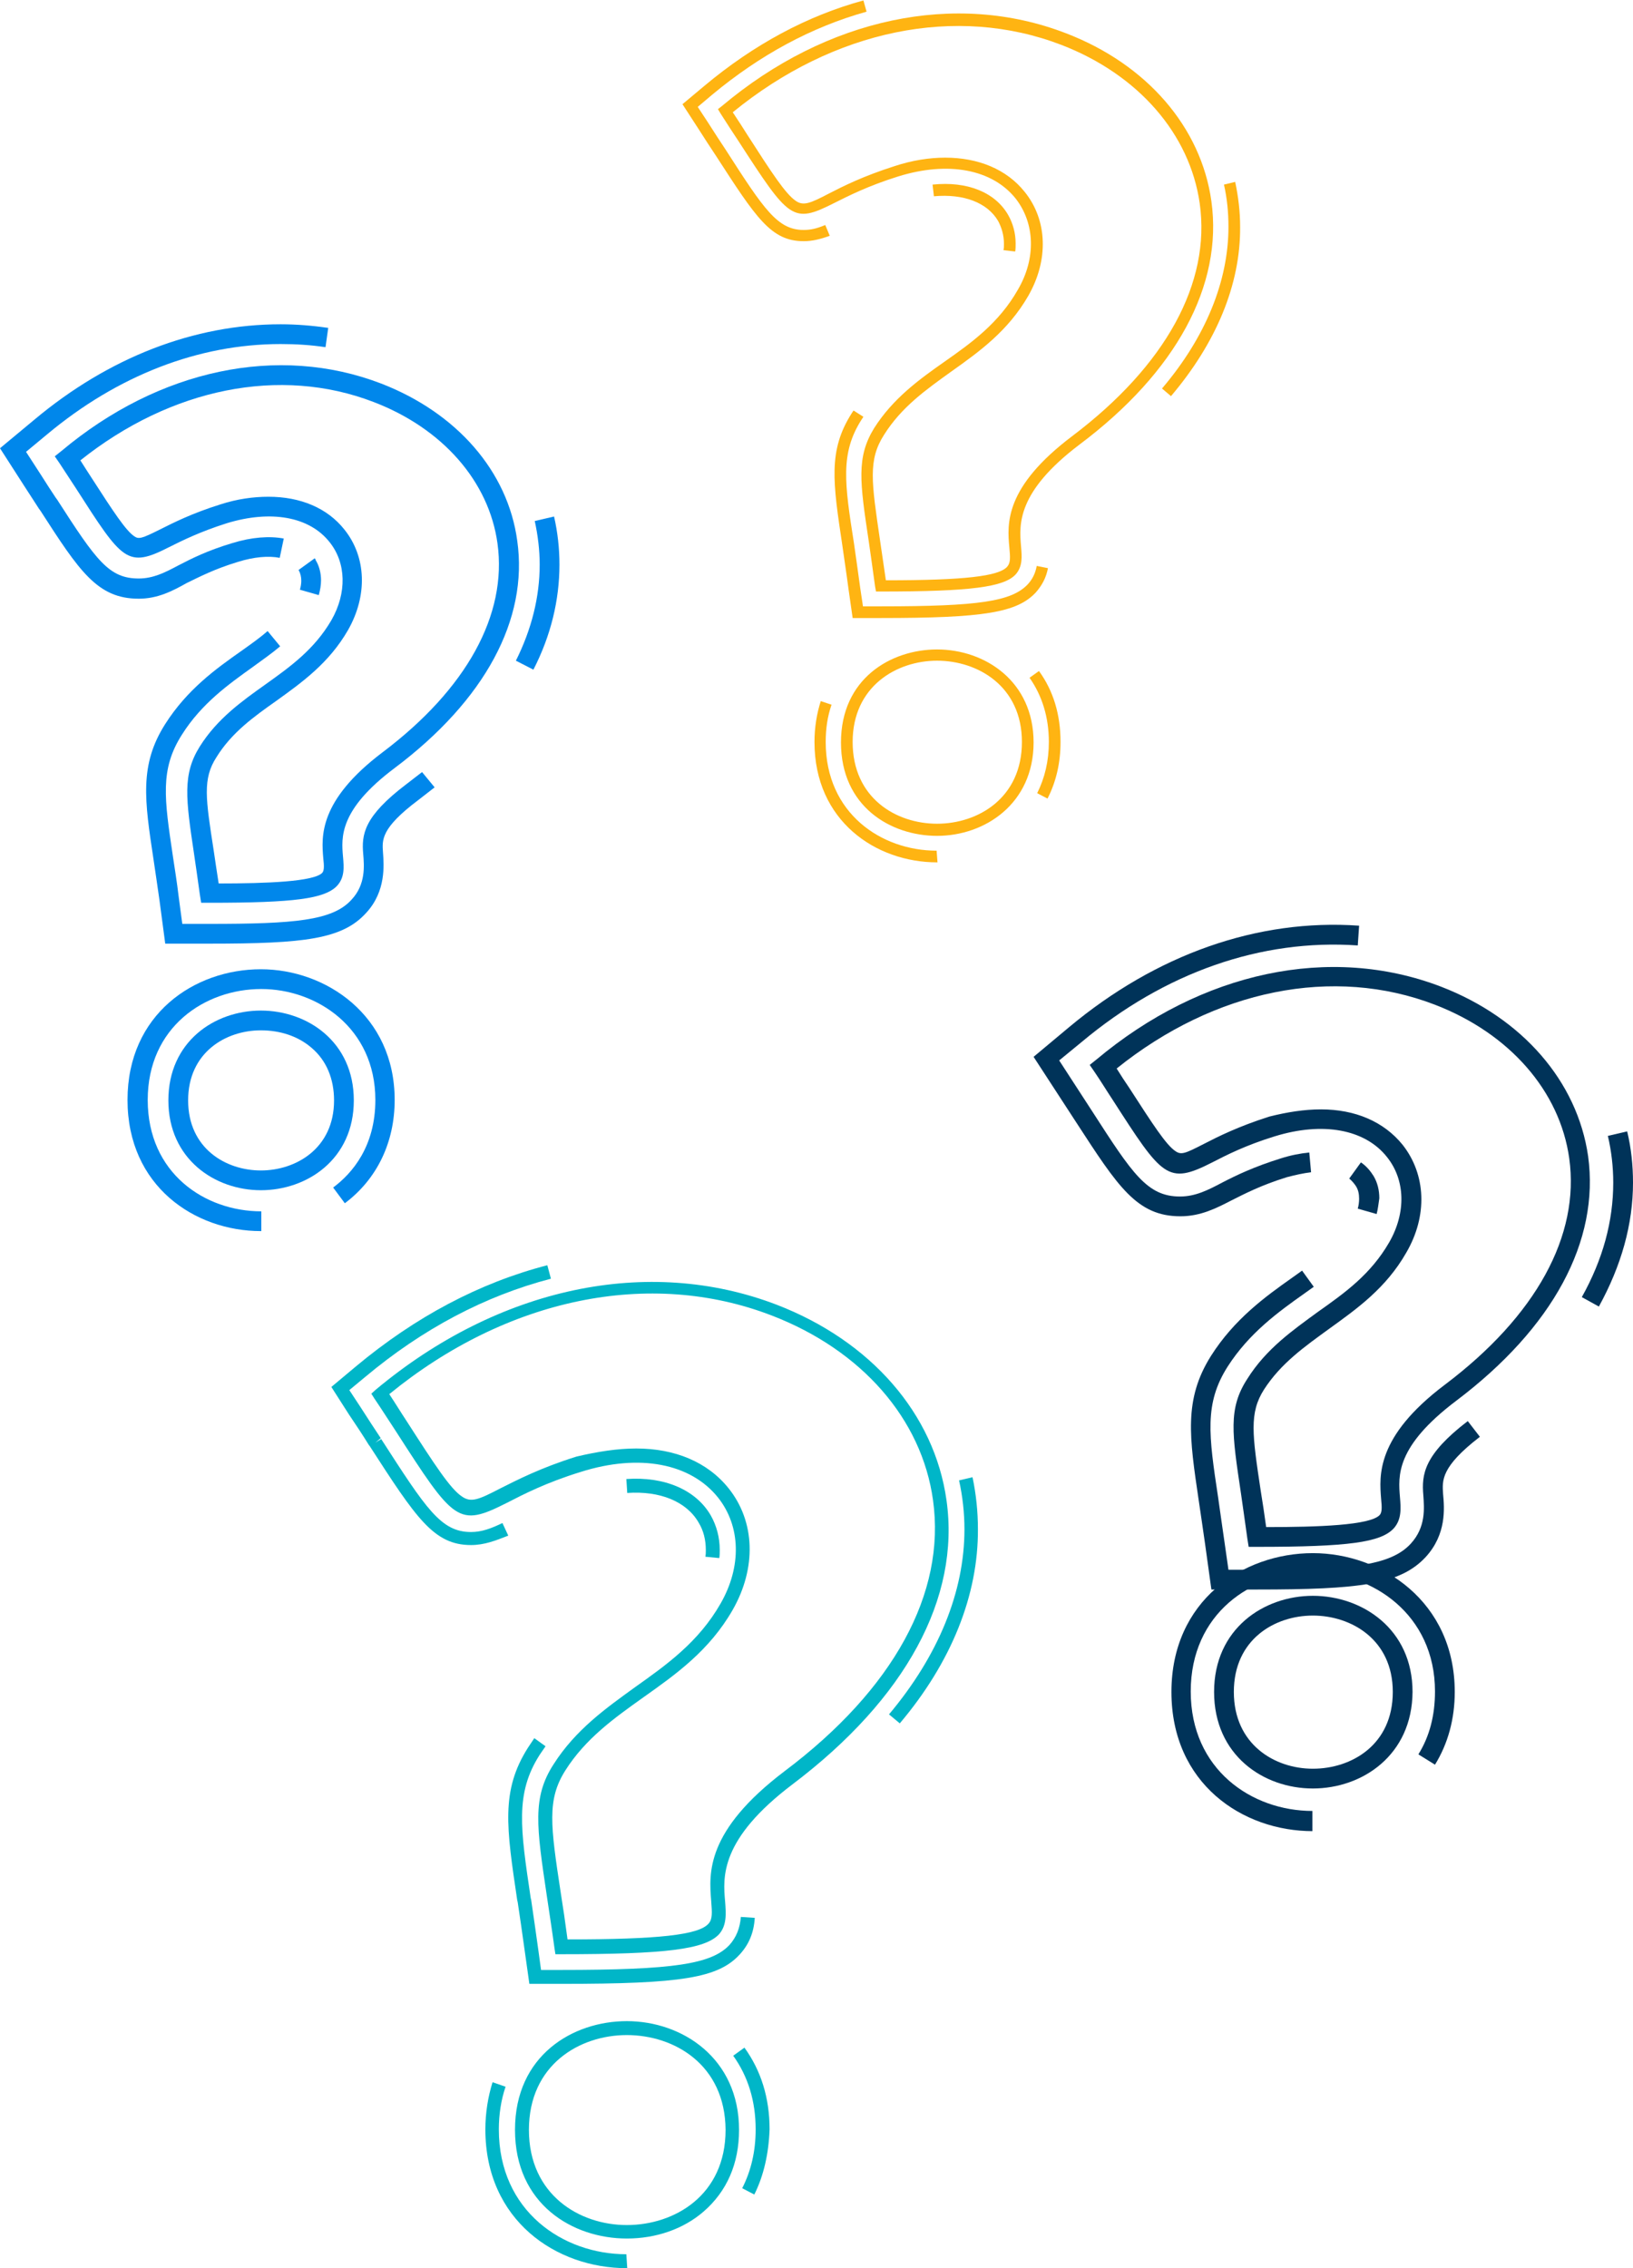 <?xml version="1.0" encoding="utf-8"?>
<!-- Generator: Adobe Illustrator 25.2.1, SVG Export Plug-In . SVG Version: 6.00 Build 0)  -->
<svg version="1.1" id="Livello_1" xmlns="http://www.w3.org/2000/svg" xmlns:xlink="http://www.w3.org/1999/xlink" x="0px" y="0px"
	 viewBox="0 0 363.7 505" style="enable-background:new 0 0 363.7 505;" xml:space="preserve">
<style type="text/css">
	.st0{fill:#00B6C8;}
	.st1{fill:#003359;}
	.st2{fill:#FFB412;}
	.st3{fill:#0087EB;}
</style>
<g>
	<path class="st0" d="M125,435.1h-1.3l-0.2-1.3c-0.6-4.4-1.2-8.2-1.7-11.6c-2.3-15.5-3.3-22,1.5-29.4c4.9-7.7,11.7-12.5,18.2-17.2
		c6.9-4.9,14.1-10,19-18.6c4.7-8.2,4.5-17.2-0.6-23.6c-6.1-7.6-17.5-9.8-30.5-5.7c-7.8,2.4-12.8,5-16.5,6.9
		c-10.9,5.5-11.7,4.3-24.9-16.2c-1.4-2.1-2.9-4.5-4.6-7l-0.7-1.1l1-0.9c27.3-22.8,60.6-29.9,89.3-18.9c21,8.1,35.1,24.3,37.8,43.5
		c3.1,21.8-9.1,44.2-34.2,63.2c-16.3,12.3-15.6,20.7-15.1,26.2c0.2,2.7,0.4,5.3-1.4,7.3C156.9,434,148.4,435.1,125,435.1z
		 M141.7,322.5c8.6,0,15.9,3,20.6,8.9c5.9,7.4,6.2,17.7,0.9,27c-5.2,9.1-12.7,14.4-19.9,19.5c-6.6,4.7-12.9,9.2-17.4,16.3
		c-4.1,6.5-3.3,12.2-1,27.3c0.5,3.1,1,6.5,1.5,10.3c20.3,0,29.2-1,31.4-3.5c0.9-1,0.8-2.4,0.6-5c-0.5-6.2-1.3-15.6,16.4-29
		c24.2-18.2,35.9-39.6,33-60.3c-2.5-18.1-15.9-33.4-35.9-41.1c-27.2-10.5-59-3.9-85.2,17.5c1.4,2.1,2.6,4.1,3.8,5.9
		c6.3,9.8,9.8,15.2,12.4,16.9c2,1.4,3.7,0.7,8.5-1.8c3.8-1.9,9-4.6,17-7.1C133.1,323.2,137.5,322.5,141.7,322.5z"/>
	<path class="st0" d="M139.6,498.4c-12,0-24.9-7.6-24.9-24.2c0-16.6,12.9-24.2,24.9-24.2c12.4,0,25,8.3,25,24.2
		c0,7.5-2.7,13.7-7.9,18.2C152.2,496.3,146.1,498.4,139.6,498.4z M139.6,453.1c-10.5,0-21.8,6.6-21.8,21.1
		c0,14.5,11.3,21.2,21.8,21.2c10.6,0,22-6.6,22-21.2C161.5,459.7,150.2,453.1,139.6,453.1z"/>
	<g>
		<g>
			<path class="st0" d="M125,441.7h-7.1l-1-7.1c-0.6-4.2-1.1-7.9-1.6-11.1l-0.1-0.4c-2.4-16.2-3.7-24.4,2.4-34
				c0.5-0.7,0.9-1.4,1.4-2.1l2.5,1.8c-0.4,0.6-0.9,1.3-1.3,1.9c-5.5,8.6-4.3,16.4-2,31.9l0.1,0.4c0.5,3.3,1,7,1.6,11.2l0.6,4.4h4.4
				c25.2,0,33.6-1.3,37.6-5.6c1.5-1.7,2.3-3.7,2.5-6.2l3.1,0.2c-0.2,3.3-1.3,5.9-3.3,8.1C160,440.4,151.8,441.7,125,441.7z"/>
		</g>
	</g>
	<g>
		<g>
			<path class="st0" d="M160.2,346.9l-3.1-0.3c0.1-0.5,0.1-1,0.1-1.5c0-2.2-0.5-4.3-1.6-6.1c-2.7-4.7-8.6-7.1-15.9-6.6l-0.2-3.1
				c8.5-0.6,15.5,2.4,18.8,8.1c1.3,2.3,2,4.9,2,7.7C160.3,345.6,160.3,346.3,160.2,346.9z"/>
		</g>
	</g>
	<g>
		<g>
			<path class="st0" d="M104.9,344c-8.3,0-12.2-6-22.6-22.1l-0.1-0.1c-1.3-2.1-2.8-4.4-4.5-6.9l-3.9-6.1l5.5-4.6
				c13.2-11,27.5-18.6,42.6-22.5l0.8,3c-14.6,3.8-28.5,11.1-41.4,21.9l-3.5,2.9l2.5,3.8c1.6,2.5,3.1,4.8,4.5,6.9l-1.2,1l1.3-0.8
				c10,15.5,13.3,20.7,20,20.7c2.4,0,4.5-0.8,7-2l1.3,2.8C110.4,343,107.9,344,104.9,344z"/>
		</g>
	</g>
	<g>
		<g>
			<path class="st0" d="M200.4,383.7l-2.4-2c11-13.1,16.8-27.3,16.8-41.2c0-3.6-0.4-7.3-1.2-10.9l3-0.7c0.8,3.8,1.2,7.7,1.2,11.5
				C217.9,355.1,211.9,370.1,200.4,383.7z"/>
		</g>
	</g>
	<g>
		<g>
			<path class="st0" d="M139.7,505h-0.1c-15.7,0-31.5-10.6-31.5-30.9c0-3.7,0.6-7.3,1.6-10.5l2.9,1c-1,2.9-1.5,6.2-1.5,9.5
				c0,18.2,14.3,27.8,28.4,27.8L139.7,505z M168,488.6l-2.7-1.4c2-3.9,3-8.3,3-13.1c0-6.3-1.7-11.8-5-16.4l2.5-1.8
				c3.7,5.1,5.6,11.2,5.6,18.2C171.2,479.5,170.1,484.4,168,488.6z"/>
		</g>
	</g>
	<g>
		<path class="st1" d="M280,344.4h-1.9l-0.3-1.9c-0.5-3.7-1-7-1.4-9.9c-2-13.4-2.9-19,1.4-25.6c4.2-6.7,10.1-10.8,15.7-14.9
			c6.1-4.3,11.8-8.4,15.9-15.5c3.8-6.6,3.6-13.9-0.5-19c-4.9-6.2-14.3-7.9-25-4.6c-6.5,2-10.8,4.2-13.9,5.8
			c-10,5.1-11.1,3.3-22.3-14.1c-1.2-1.8-2.4-3.8-3.9-6l-1.1-1.6l1.5-1.2c23.4-19.6,52.1-25.7,76.8-16.2c18.1,7,30.3,21.1,32.7,37.7
			c2.6,18.9-7.8,38.2-29.4,54.5c-13.5,10.2-12.9,16.7-12.5,21.5c0.2,2.4,0.4,4.9-1.4,6.9C307.5,343.4,300.4,344.4,280,344.4z
			 M294.2,247c7.6,0,14,2.7,18.2,7.9c5.2,6.6,5.6,15.8,0.8,24c-4.5,7.9-11,12.5-17.1,16.9c-5.5,4-10.8,7.7-14.6,13.6
			c-3.3,5.2-2.6,10-0.7,22.6c0.4,2.4,0.8,5.1,1.2,8c11.6,0,23.2-0.4,25.3-2.7c0.5-0.6,0.5-1.6,0.3-3.6c-0.4-5.1-1.2-13.8,14.2-25.4
			c20.3-15.3,30.1-33.2,27.7-50.4c-2.1-15-13.3-27.8-29.9-34.2c-22.6-8.7-49-3.4-70.9,14.2c1,1.6,1.9,3,2.8,4.3
			c5.3,8.2,8.2,12.7,10.3,14.1c1.3,0.9,2.2,0.5,6.3-1.6c3.3-1.7,7.7-3.9,14.6-6.1C286.7,247.6,290.5,247,294.2,247z"/>
	</g>
	<g>
		<path class="st1" d="M292.4,398.2c-11,0-22-7.4-22-21.5c0-14.1,11.1-21.4,22-21.4c11,0,22.2,7.4,22.2,21.4
			C314.5,390.8,303.4,398.2,292.4,398.2z M292.4,359.7c-8.5,0-17.6,5.3-17.6,17c0,11.7,9.1,17.1,17.6,17.1c8.6,0,17.8-5.3,17.8-17.1
			C310.2,365,300.9,359.7,292.4,359.7z"/>
	</g>
	<g>
		<path class="st1" d="M280,353.9h-10.2l-1.4-10.1c-0.5-3.6-1-6.8-1.4-9.6c-2.1-14.2-3.4-22.6,2.7-32.3c5.2-8.2,12.1-13.2,18.2-17.5
			l2.1-1.5l2.6,3.6l-2.1,1.5c-5.8,4.1-12.3,8.8-17.1,16.3c-5.2,8.2-4.2,15.2-2.1,29.1c0.4,3,0.9,6.2,1.4,9.8l0.9,6.3h6.4
			c20.4,0,29.6-0.8,34.2-5.8c3.4-3.7,3-7.9,2.8-10.8c-0.4-4.6,0.1-9,9.9-16.5l2.7,3.5c-8.7,6.7-8.4,9.7-8.2,12.7
			c0.3,3.2,0.8,9-3.9,14.1C311.8,352.8,302.7,353.9,280,353.9z"/>
	</g>
	<g>
		<path class="st1" d="M306.6,270.3l-4.2-1.2c0.2-0.7,0.3-1.5,0.3-2.2c0-1.1-0.2-2-0.7-2.8c-0.4-0.6-0.9-1.2-1.5-1.7l2.6-3.6
			c1.2,0.8,2.1,1.9,2.8,3c0.9,1.5,1.3,3.2,1.3,5C307,268.1,306.9,269.2,306.6,270.3z"/>
	</g>
	<g>
		<path class="st1" d="M262.9,270.8c-9.7,0-13.9-6.6-23.2-20.9l-9.5-14.6l7.9-6.6c19.4-16.2,42-24.2,64.6-22.6l-0.3,4.4
			c-21.5-1.5-43,6-61.5,21.5l-5,4.1l7.4,11.4c8.9,13.8,12.2,18.9,19.5,18.9c3.4,0,6.2-1.4,9.4-3.1c3.1-1.6,7-3.5,13.1-5.4
			c2.2-0.7,4.3-1.1,6.3-1.3l0.4,4.4c-1.7,0.2-3.5,0.6-5.4,1.1c-5.8,1.8-9.4,3.7-12.4,5.2C270.9,269,267.4,270.8,262.9,270.8z"/>
	</g>
	<g>
		<path class="st1" d="M356.1,290.9l-3.8-2.1c4.7-8.4,7-16.9,7-25.5c0-3.5-0.4-7-1.2-10.4l4.3-1c0.9,3.7,1.3,7.6,1.3,11.4
			C363.7,272.6,361.1,281.8,356.1,290.9z"/>
	</g>
	<g>
		<path class="st1" d="M292.4,407.7c-15.7,0-31.5-10.6-31.5-31c0-20.3,15.9-30.9,31.5-30.9c15.3,0,31.6,10.8,31.6,30.9
			c0,6-1.5,11.5-4.4,16.2l-3.7-2.3c2.5-4,3.7-8.7,3.7-14c0-17.2-14-26.5-27.3-26.5c-13.5,0-27.1,9.1-27.1,26.5
			c0,17.4,13.6,26.6,27.1,26.6V407.7z"/>
	</g>
	<path class="st2" d="M196.2,131.7h-1.1l-0.2-1.1c-0.5-3.8-1-7.1-1.4-10c-2-13.3-2.8-18.8,1.2-25.3c4.2-6.6,10-10.8,15.7-14.8
		c6-4.2,12.1-8.6,16.3-16c4.1-7,3.8-14.8-0.5-20.3c-5.2-6.5-15-8.4-26.2-4.9c-6.7,2.1-11,4.3-14.2,5.9c-9.3,4.7-10,3.7-21.4-13.9
		c-1.2-1.8-2.5-3.8-3.9-6l-0.6-1l0.9-0.7C184.1,4,212.8-2.1,237.4,7.4c18,6.9,30.1,20.9,32.4,37.4c2.6,18.7-7.8,38-29.4,54.2
		c-14,10.6-13.4,17.8-13,22.6c0.2,2.3,0.4,4.5-1.2,6.3C223.6,130.7,216.3,131.7,196.2,131.7z M210.5,35.1c7.4,0,13.7,2.6,17.7,7.6
		c5.1,6.3,5.4,15.2,0.8,23.2c-4.5,7.8-10.9,12.4-17.1,16.8c-5.7,4.1-11.1,7.9-15,14.1c-3.6,5.6-2.8,10.5-0.9,23.5
		c0.4,2.6,0.8,5.6,1.3,8.9c17.5,0,25.1-0.9,27-3c0.8-0.9,0.7-2.1,0.5-4.3c-0.5-5.3-1.1-13.4,14-24.8c20.8-15.7,30.9-34.1,28.4-51.8
		c-2.2-15.5-13.7-28.7-30.8-35.3c-23.4-9-50.7-3.4-73.2,15c1.2,1.8,2.3,3.5,3.3,5.1c5.4,8.4,8.4,13,10.7,14.6
		c1.7,1.2,3.2,0.6,7.4-1.6c3.3-1.7,7.7-3.9,14.6-6.1C203.1,35.7,207,35.1,210.5,35.1z"/>
	<path class="st2" d="M208.7,186.1c-10.3,0-21.4-6.5-21.4-20.8c0-14.2,11.1-20.7,21.4-20.7c10.7,0,21.5,7.1,21.5,20.7
		C230.2,178.9,219.4,186.1,208.7,186.1z M208.7,147.1c-9,0-18.8,5.7-18.8,18.1c0,12.5,9.7,18.2,18.8,18.2c9.1,0,18.9-5.7,18.9-18.2
		C227.6,152.8,217.8,147.1,208.7,147.1z"/>
	<g>
		<path class="st2" d="M196.2,137.6h-6.3l-0.9-6.3c-0.5-3.8-1-7-1.4-9.9c-2.1-14-3.2-21.1,2.1-29.4c0.1-0.2,0.3-0.4,0.4-0.6l2.2,1.4
			l-0.4,0.6c-4.8,7.5-3.8,14.2-1.7,27.6c0.4,2.9,0.9,6.2,1.4,10l0.6,4h4.1c21.7,0,29-1.1,32.6-4.9c1.1-1.2,1.7-2.5,2-4.1l2.5,0.5
			c-0.4,2.1-1.3,3.8-2.7,5.4C226.5,136.4,219.1,137.6,196.2,137.6z"/>
	</g>
	<g>
		<path class="st2" d="M226.1,56l-2.6-0.3c0.1-0.5,0.1-0.9,0.1-1.4c0-1.9-0.5-3.6-1.3-5.1c-2.4-4.1-7.7-6.1-14.3-5.5l-0.3-2.6
			c7.7-0.8,13.9,1.7,16.8,6.7c1.1,1.9,1.7,4.1,1.7,6.4C226.2,54.9,226.2,55.5,226.1,56z"/>
	</g>
	<g>
		<path class="st2" d="M179,53.7c-7.3,0-10.6-5.2-19.6-19.1c-1.2-1.8-2.5-3.8-3.9-6l-3.5-5.4l4.9-4.1c11-9.2,22.9-15.6,35.4-19
			l0.7,2.5c-12.2,3.4-23.7,9.6-34.4,18.5l-3.2,2.7l2.3,3.5c1.4,2.2,2.7,4.2,3.9,6c8.6,13.4,11.6,17.9,17.4,17.9
			c1.5,0,2.9-0.3,4.8-1.1l1,2.4C182.6,53.3,180.8,53.7,179,53.7z"/>
	</g>
	<g>
		<path class="st2" d="M260.8,88.2l-2-1.7c9.7-11.4,14.8-23.9,14.8-36c0-3.2-0.3-6.3-1-9.4l2.5-0.6c0.7,3.3,1.1,6.6,1.1,10
			C276.3,63.3,270.9,76.3,260.8,88.2z"/>
	</g>
	<g>
		<path class="st2" d="M208.8,192h-0.1c-13.6,0-27.3-9.2-27.3-26.8c0-3.2,0.5-6.3,1.4-9.1l2.4,0.8c-0.9,2.6-1.3,5.3-1.3,8.3
			c0,15.9,12.4,24.2,24.7,24.2L208.8,192z M233.3,177.8l-2.3-1.2c1.7-3.4,2.6-7.2,2.6-11.4c0-5.5-1.5-10.3-4.3-14.3l2.1-1.5
			c3.2,4.4,4.8,9.7,4.8,15.8C236.2,169.9,235.2,174.1,233.3,177.8z"/>
	</g>
	<path class="st3" d="M46.7,201h-1.9l-0.3-1.9c-0.5-3.5-0.9-6.5-1.3-9.1c-1.8-12.1-2.6-17.6,1.3-23.8c3.9-6.2,9.4-10.1,14.6-13.8
		c5.6-4,10.9-7.8,14.7-14.3c3.5-6.1,3.3-12.8-0.4-17.4c-4.5-5.7-13.1-7.2-22.9-4.2c-6,1.9-10,3.9-12.8,5.3
		c-9.4,4.8-10.4,3.1-20.8-13.1c-1.1-1.7-2.3-3.5-3.6-5.5l-1.1-1.6l1.5-1.2c21.7-18.2,48.3-23.8,71.2-15c16.8,6.5,28.2,19.5,30.3,35
		c2.5,17.5-7.2,35.5-27.3,50.6c-12.4,9.3-11.9,15.4-11.5,19.8c0.2,2.3,0.4,4.6-1.4,6.5C72.2,200.1,65.6,201,46.7,201z M59.8,110.6
		c7.1,0,13.1,2.5,16.9,7.3c4.9,6.1,5.2,14.7,0.8,22.4c-4.2,7.3-10.2,11.6-15.9,15.7c-5.1,3.6-10,7.1-13.4,12.6
		c-3.1,4.8-2.4,9.2-0.6,20.8c0.3,2.2,0.7,4.6,1.1,7.3c10.7,0,21.3-0.4,23.1-2.4c0.4-0.5,0.4-1.5,0.2-3.2
		c-0.4-4.8-1.1-12.8,13.2-23.6c18.7-14.1,27.8-30.6,25.6-46.5c-1.9-13.8-12.2-25.6-27.6-31.5c-20.8-8-45.1-3.1-65.3,13
		c0.9,1.4,1.7,2.7,2.5,3.9c4.9,7.6,7.6,11.7,9.5,13c1,0.7,1.7,0.5,5.7-1.5c3-1.5,7.1-3.6,13.5-5.6C52.8,111.1,56.4,110.6,59.8,110.6
		z"/>
	<g>
		<path class="st3" d="M46.7,210.1h-9.9l-1.3-9.8c-0.5-3.4-0.9-6.3-1.3-8.9c-2-13.2-3.2-21.1,2.6-30.2c4.9-7.7,11.3-12.3,17-16.3
			c2.1-1.5,4.1-2.9,5.8-4.4l2.8,3.4c-1.9,1.6-3.9,3-6.1,4.6c-5.3,3.8-11.4,8.1-15.8,15.1c-4.9,7.7-3.9,14.2-2,27
			c0.4,2.7,0.9,5.7,1.3,9.1l0.8,6h6c18.9,0,27.5-0.7,31.7-5.4c3.2-3.4,2.8-7.6,2.6-10.1c-0.4-4.4,0.1-8.4,9.6-15.6
			c1.2-0.9,2.3-1.8,3.5-2.7l2.8,3.4c-1.2,0.9-2.4,1.9-3.6,2.8c-8.4,6.3-8.1,8.9-7.9,11.7c0.2,2.8,0.7,8.6-3.7,13.4
			C76.3,209.1,67.9,210.1,46.7,210.1z"/>
	</g>
	<g>
		<path class="st3" d="M71,132.5l-4.2-1.2c0.2-0.7,0.3-1.4,0.3-2c0-0.9-0.2-1.7-0.6-2.4l3.6-2.6c0.1,0.1,0.2,0.3,0.2,0.4
			c0.8,1.3,1.2,2.9,1.2,4.5C71.5,130.3,71.3,131.4,71,132.5z"/>
	</g>
	<g>
		<path class="st3" d="M30.9,133.3c-9.2,0-13.2-6.1-21.9-19.6l-0.3-0.4c-1-1.6-2.1-3.2-3.3-5.1L0,99.8l7.7-6.4
			c16.5-13.8,35.5-21.2,54.8-21.2c3.6,0,7.1,0.3,10.6,0.8l-0.6,4.3c-3.3-0.5-6.6-0.7-10-0.7c-18.3,0-36.3,7-52,20.1l-4.7,3.9
			l3.3,5.1c1.2,1.9,2.3,3.6,3.3,5.1l0.3,0.4c8.8,13.7,11.6,17.6,18.2,17.6c3.2,0,5.8-1.3,8.8-2.9c2.9-1.5,6.4-3.3,12.1-5
			c4.2-1.3,8.2-1.6,11.4-1l-0.9,4.3c-2.5-0.5-5.8-0.2-9.3,0.9c-5.3,1.6-8.7,3.4-11.4,4.7C38.4,131.6,35.1,133.3,30.9,133.3z"/>
	</g>
	<g>
		<path class="st3" d="M118.8,149.1l-3.9-2c3.5-7,5.3-14.2,5.3-21.4c0-3.2-0.4-6.5-1.1-9.7l4.3-1c0.8,3.5,1.2,7.1,1.2,10.7
			C124.6,133.6,122.7,141.5,118.8,149.1z"/>
	</g>
	<g>
		<path class="st3" d="M58.1,274.1c-14.7,0-29.7-10-29.7-29.2c0-19.1,14.9-29.1,29.7-29.1c14.4,0,29.8,10.2,29.8,29.1
			c0,9.4-3.9,17.6-11.1,23l-2.6-3.5c4.3-3.2,9.4-9.2,9.4-19.5c0-16.1-13.1-24.7-25.4-24.7c-12.6,0-25.3,8.5-25.3,24.7
			c0,16.3,12.7,24.8,25.3,24.8V274.1z"/>
	</g>
	<path class="st3" d="M58.1,265c-10.2,0-20.6-6.9-20.6-20c0-13.1,10.3-20,20.6-20c10.3,0,20.7,6.9,20.7,20
		C78.8,258.1,68.4,265,58.1,265z M58.1,229.4c-7.8,0-16.2,4.9-16.2,15.6c0,10.7,8.4,15.6,16.2,15.6c7.8,0,16.3-4.9,16.3-15.6
		c0-4.8-1.7-8.9-5-11.7C66.4,230.7,62.4,229.4,58.1,229.4z"/>
</g>
</svg>
